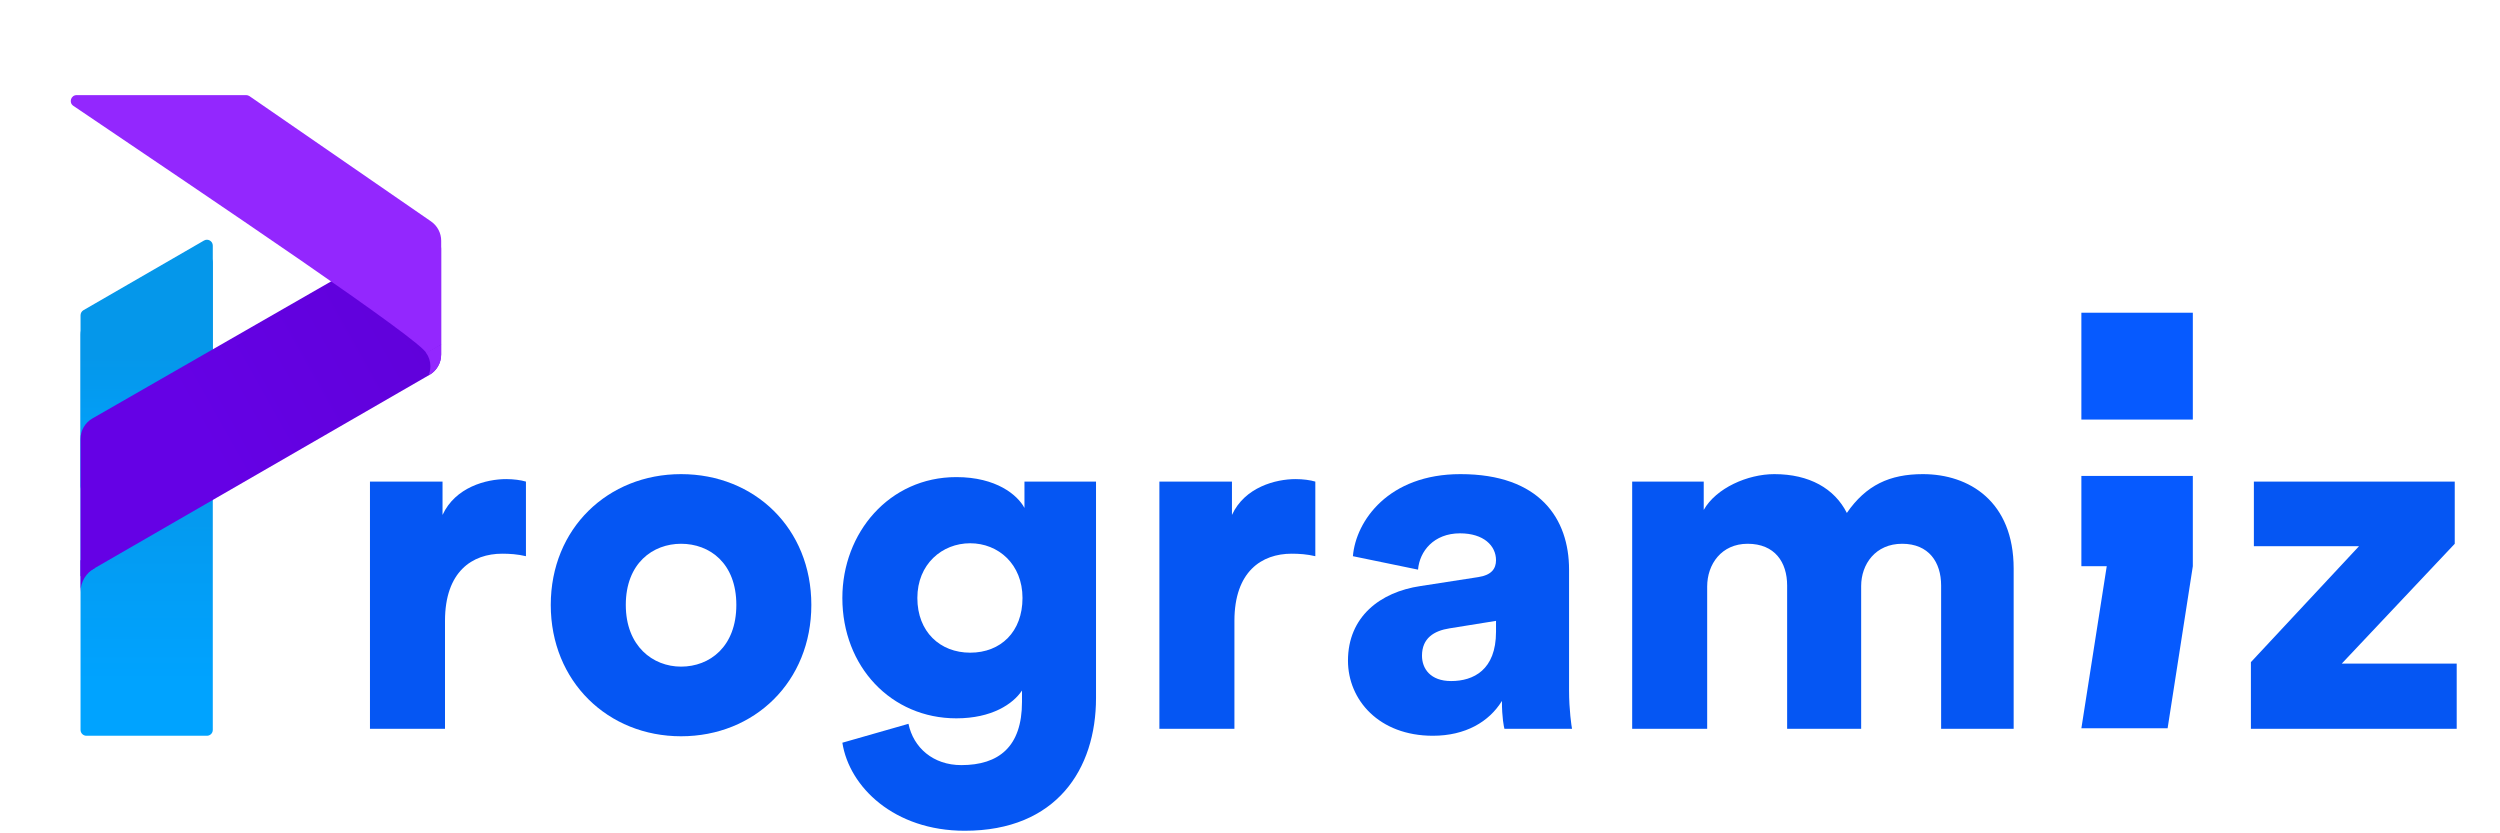  <svg
              width="66"
              height="22"
              viewBox="0 0 67 23"
              fill="none"
              xmlns="http://www.w3.org/2000/svg"
            >
              <path
                d="M1.223 9.232C1.223 9.065 1.312 8.911 1.456 8.827L4.521 7.046C4.677 6.956 4.873 7.068 4.873 7.249V20.145C4.873 20.235 4.801 20.307 4.711 20.307H1.385C1.296 20.307 1.223 20.235 1.223 20.145V9.232Z"
                fill="url(#paint0_linear)"
              />
              <path
                d="M1.223 8.702C1.223 8.644 1.254 8.59 1.304 8.561L4.63 6.639C4.738 6.576 4.873 6.654 4.873 6.779L4.873 13.412C4.873 13.546 4.764 13.655 4.63 13.655H1.466C1.332 13.655 1.223 13.546 1.223 13.412V8.702Z"
                fill="url(#paint1_linear)"
              />
              <path
                d="M10.446 6.442L1.549 11.55C1.347 11.666 1.223 11.881 1.223 12.113V15.906L10.851 10.348C11.051 10.232 11.175 10.018 11.175 9.786V6.864C11.175 6.49 10.77 6.256 10.446 6.442Z"
                fill="url(#paint2_linear)"
              />
              <path
                fill-rule="evenodd"
                clip-rule="evenodd"
                d="M1.615 15.681C1.382 15.806 1.223 16.053 1.223 16.337C1.223 16.339 1.223 16.341 1.223 16.342L1.223 16.342V15.458L1.615 15.681Z"
                fill="#6501E5"
              />
              <path
                fill-rule="evenodd"
                clip-rule="evenodd"
                d="M10.829 10.361C10.861 10.284 10.879 10.199 10.879 10.11C10.879 9.972 10.836 9.844 10.762 9.739L11.177 9.504V9.785C11.177 10.017 11.053 10.231 10.853 10.347L10.829 10.361Z"
                fill="#9327FE"
              />
              <path
                d="M10.768 9.75C10.656 9.408 4.951 5.576 1.024 2.921C0.892 2.831 0.956 2.625 1.116 2.625L5.793 2.625C5.826 2.625 5.858 2.635 5.885 2.653L10.897 6.111C11.072 6.232 11.177 6.432 11.177 6.645L11.177 9.512L10.768 9.75Z"
                fill="#9327FE"
              />
              <path
                d="M13.516 13.292C13.379 13.251 13.175 13.223 12.971 13.223C12.426 13.223 11.568 13.443 11.214 14.212V13.292H9.211V20.115H11.282V17.136C11.282 15.777 12.031 15.282 12.862 15.282C13.066 15.282 13.284 15.296 13.516 15.351V13.292Z"
                fill="#0556F3"
              />
              <path
                d="M17.797 18.399C17.021 18.399 16.272 17.836 16.272 16.696C16.272 15.543 17.021 15.008 17.797 15.008C18.587 15.008 19.323 15.543 19.323 16.696C19.323 17.85 18.587 18.399 17.797 18.399ZM17.797 13.086C15.781 13.086 14.201 14.582 14.201 16.696C14.201 18.811 15.781 20.321 17.797 20.321C19.827 20.321 21.393 18.811 21.393 16.696C21.393 14.582 19.827 13.086 17.797 13.086Z"
                fill="#0556F3"
              />
              <path
                d="M22.249 20.499C22.44 21.721 23.679 22.929 25.627 22.929C28.16 22.929 29.25 21.227 29.25 19.264V13.292H27.275V14.019C27.084 13.662 26.499 13.168 25.395 13.168C23.543 13.168 22.249 14.706 22.249 16.504C22.249 18.399 23.598 19.826 25.395 19.826C26.376 19.826 26.962 19.428 27.207 19.058V19.373C27.207 20.609 26.567 21.117 25.532 21.117C24.755 21.117 24.21 20.636 24.074 19.977L22.249 20.499ZM25.777 18.014C24.946 18.014 24.319 17.438 24.319 16.504C24.319 15.571 25 14.994 25.777 14.994C26.553 14.994 27.221 15.571 27.221 16.504C27.221 17.438 26.621 18.014 25.777 18.014Z"
                fill="#0556F3"
              />
              <path
                d="M35.303 13.292C35.167 13.251 34.963 13.223 34.759 13.223C34.214 13.223 33.356 13.443 33.002 14.212V13.292H30.999V20.115H33.07V17.136C33.07 15.777 33.819 15.282 34.65 15.282C34.854 15.282 35.072 15.296 35.303 15.351V13.292Z"
                fill="#0556F3"
              />
              <path
                d="M36.204 18.234C36.204 19.319 37.062 20.307 38.547 20.307C39.446 20.307 40.099 19.922 40.453 19.346C40.453 19.813 40.508 20.06 40.522 20.115H42.388C42.374 20.046 42.306 19.593 42.306 19.058V15.722C42.306 14.322 41.502 13.086 39.309 13.086C37.321 13.086 36.422 14.376 36.34 15.351L38.138 15.722C38.179 15.214 38.574 14.72 39.296 14.72C39.95 14.72 40.29 15.063 40.29 15.461C40.29 15.694 40.167 15.873 39.8 15.928L38.206 16.175C37.089 16.34 36.204 17.026 36.204 18.234ZM39.051 18.797C38.478 18.797 38.247 18.454 38.247 18.097C38.247 17.616 38.574 17.41 39.01 17.342L40.29 17.136V17.438C40.29 18.495 39.663 18.797 39.051 18.797Z"
                fill="#0556F3"
              />
              <path
                d="M46.118 20.115V16.189C46.118 15.571 46.513 15.008 47.235 15.008C47.984 15.008 48.325 15.516 48.325 16.161V20.115H50.368V16.175C50.368 15.571 50.763 15.008 51.499 15.008C52.234 15.008 52.575 15.516 52.575 16.161V20.115H54.577V15.694C54.577 13.841 53.351 13.086 52.071 13.086C51.158 13.086 50.504 13.388 49.973 14.157C49.633 13.484 48.938 13.086 47.971 13.086C47.235 13.086 46.364 13.47 46.023 14.074V13.292H44.048V20.115H46.118Z"
                fill="#0556F3"
              />
              <path
                d="M66.805 20.115V18.316H63.632L66.751 15.008V13.292H61.207V15.076H64.108L61.125 18.275V20.115H66.805Z"
                fill="#0556F3"
              />
              <path
                d="M58.826 20.101H56.446L57.146 15.628H56.446V13.135H59.522V15.628L58.826 20.101Z"
                fill="#065AFF"
              />
              <path
                d="M59.522 8.631H56.446V11.58H59.522V8.631Z"
                fill="#065AFF"
              />
              <defs>
                <linearGradient
                  id="paint0_linear"
                  x1="3.048"
                  y1="18.908"
                  x2="3.048"
                  y2="12.749"
                  gradientUnits="userSpaceOnUse"
                >
                  <stop stop-color="#00A3FF" />
                  <stop offset="1" stop-color="#0597EA" />
                </linearGradient>
                <linearGradient
                  id="paint1_linear"
                  x1="3.048"
                  y1="12.947"
                  x2="3.048"
                  y2="9.831"
                  gradientUnits="userSpaceOnUse"
                >
                  <stop stop-color="#00A3FF" />
                  <stop offset="1" stop-color="#0597EA" />
                </linearGradient>
                <linearGradient
                  id="paint2_linear"
                  x1="4.364"
                  y1="11.83"
                  x2="11.855"
                  y2="7.627"
                  gradientUnits="userSpaceOnUse"
                >
                  <stop stop-color="#6501E5" />
                  <stop offset="1" stop-color="#5F01D8" />
                </linearGradient>
              </defs>
            </svg>